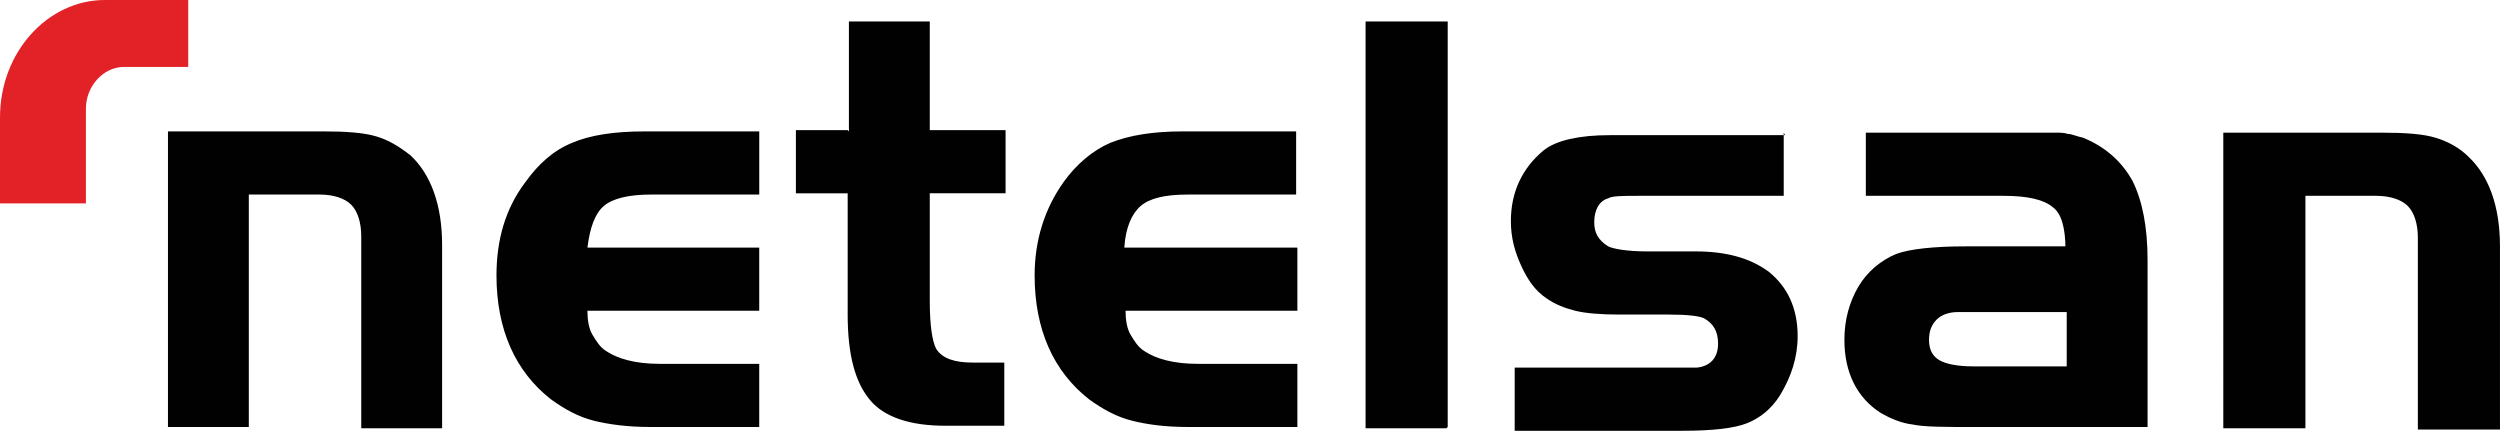 <svg xmlns="http://www.w3.org/2000/svg" id="Layer_2" viewBox="0 0 1028.35 177.19"><defs><style>.cls-1{fill:#010101;}.cls-1,.cls-2{stroke-width:0px;}.cls-2{fill:#e22227;fill-rule:evenodd;}</style></defs><g id="Layer_2-2"><g id="Layer_1-2"><g id="netelsan"><path class="cls-1" d="m68.07,54.04h64.43c9.87,0,17.15.52,22.34,2.08,5.2,1.56,9.35,4.16,14.03,7.79,8.31,7.79,12.99,20.27,12.99,36.89v75.35h-33.26v-78.98c0-5.72-1.56-10.39-4.16-12.99s-7.27-4.16-12.99-4.16h-29.1v95.61h-33.26V54.04h-1.04Zm244.23,47.81v25.98h-70.67c0,3.64.52,7.27,2.08,9.87s3.12,5.2,5.72,6.76c4.68,3.12,11.95,5.2,21.82,5.2h41.05v25.98h-44.69c-9.35,0-17.15-1.04-23.38-2.6-6.24-1.56-11.95-4.68-17.67-8.83-14.55-11.43-22.34-28.58-22.34-50.92,0-14.55,3.64-27.54,11.95-38.45,5.2-7.27,11.43-12.99,19.23-16.11,7.27-3.12,17.15-4.68,29.62-4.68h47.29v25.98h-44.69c-8.83,0-15.59,1.56-19.23,4.68-3.64,3.12-5.72,8.83-6.76,17.15,0,0,70.67,0,70.67,0Zm36.89-47.81V8.83h33.26v44.69h31.18v25.98h-31.18v44.17c0,10.39,1.04,16.63,2.6,19.75,2.6,4.16,7.79,5.72,15.07,5.72h12.99v25.98h-24.42c-14.55,0-24.94-3.64-30.66-10.39-6.24-7.27-9.35-18.71-9.35-35.33v-49.88h-21.3v-25.98h21.3l.52.52Zm184.47,47.81v25.98h-70.67c0,3.64.52,7.27,2.08,9.87s3.12,5.2,5.72,6.76c4.68,3.12,11.95,5.2,21.82,5.2h41.05v25.98h-44.69c-9.87,0-17.15-1.04-23.38-2.6-6.24-1.56-11.95-4.68-17.67-8.83-14.55-11.43-22.34-28.58-22.34-50.92,0-14.55,4.16-27.54,11.95-38.45,5.2-7.27,11.95-12.99,19.23-16.11,7.79-3.12,17.67-4.68,29.62-4.68h46.77v25.98h-44.69c-9.35,0-15.59,1.56-19.23,4.68s-6.24,8.83-6.76,17.15h71.19Zm61.32,74.31h-33.26V8.83h33.78v166.8h0l-.52.52Zm138.74-121.59v25.98h-59.24c-6.76,0-11.43,0-12.99,1.04-3.64,1.04-5.72,4.68-5.72,9.87,0,4.16,1.56,7.27,5.72,9.87,2.08,1.04,7.79,2.08,16.11,2.08h19.75c12.47,0,22.34,2.6,30.14,8.31,7.79,6.24,11.95,15.07,11.95,26.5,0,8.83-2.6,16.63-7.27,24.42-3.64,5.72-8.31,9.35-13.51,11.43s-14.03,3.12-26.5,3.12h-69.11v-25.98h74.83c5.72-.52,8.83-4.16,8.83-9.87,0-5.2-2.08-8.31-5.72-10.39-2.08-1.04-7.27-1.56-14.55-1.56h-20.27c-7.79,0-14.03-.52-18.19-1.56s-8.31-2.6-11.95-5.2c-4.68-3.12-7.79-7.79-10.39-13.51-2.6-5.72-4.16-11.43-4.16-18.19,0-11.95,4.68-21.82,13.51-29.1,2.6-2.08,6.24-3.64,10.91-4.68s9.87-1.56,16.63-1.56h71.71l-.52-1.04Zm115.88,47.81c0-8.31-1.56-14.55-5.2-17.15-3.64-3.12-10.39-4.68-20.27-4.68h-56.64v-25.98h77.94c2.08,0,3.64,0,5.2.52,1.56,0,3.64,1.04,6.24,1.56,8.83,3.64,15.59,9.35,20.27,17.67,4.16,8.31,6.24,19.23,6.24,32.74v68.59h-70.67c-12.47,0-21.3,0-25.98-1.04-4.68-.52-9.35-2.6-12.99-4.68-9.87-6.24-15.07-16.63-15.07-30.14,0-8.31,2.08-15.59,5.72-21.82,3.64-6.24,9.35-10.91,15.59-13.51,5.72-2.08,15.59-3.12,28.58-3.12h41.05v1.04Zm0,25.98h-44.17c-3.64,0-6.76,1.04-8.83,3.12s-3.12,4.68-3.12,8.31c0,4.16,1.56,6.76,4.16,8.31s7.27,2.6,14.03,2.6h38.45v-22.34h-.52Zm64.95-73.79h64.95c9.87,0,17.15.52,22.34,2.08s9.87,4.16,13.51,7.79c8.31,7.79,12.99,20.27,12.99,36.89v75.35h-33.78v-78.98c0-5.72-1.56-10.39-4.16-12.99s-7.27-4.16-12.99-4.16h-29.1v95.61h-33.78V54.04h0v.52Z"></path><path class="cls-2" d="m43.13,0h34.3v27.54h-26.5c-8.31,0-15.59,7.79-15.59,17.15v38.97H0v-35.33C0,21.3,19.75,0,43.13,0Z"></path></g></g></g></svg>